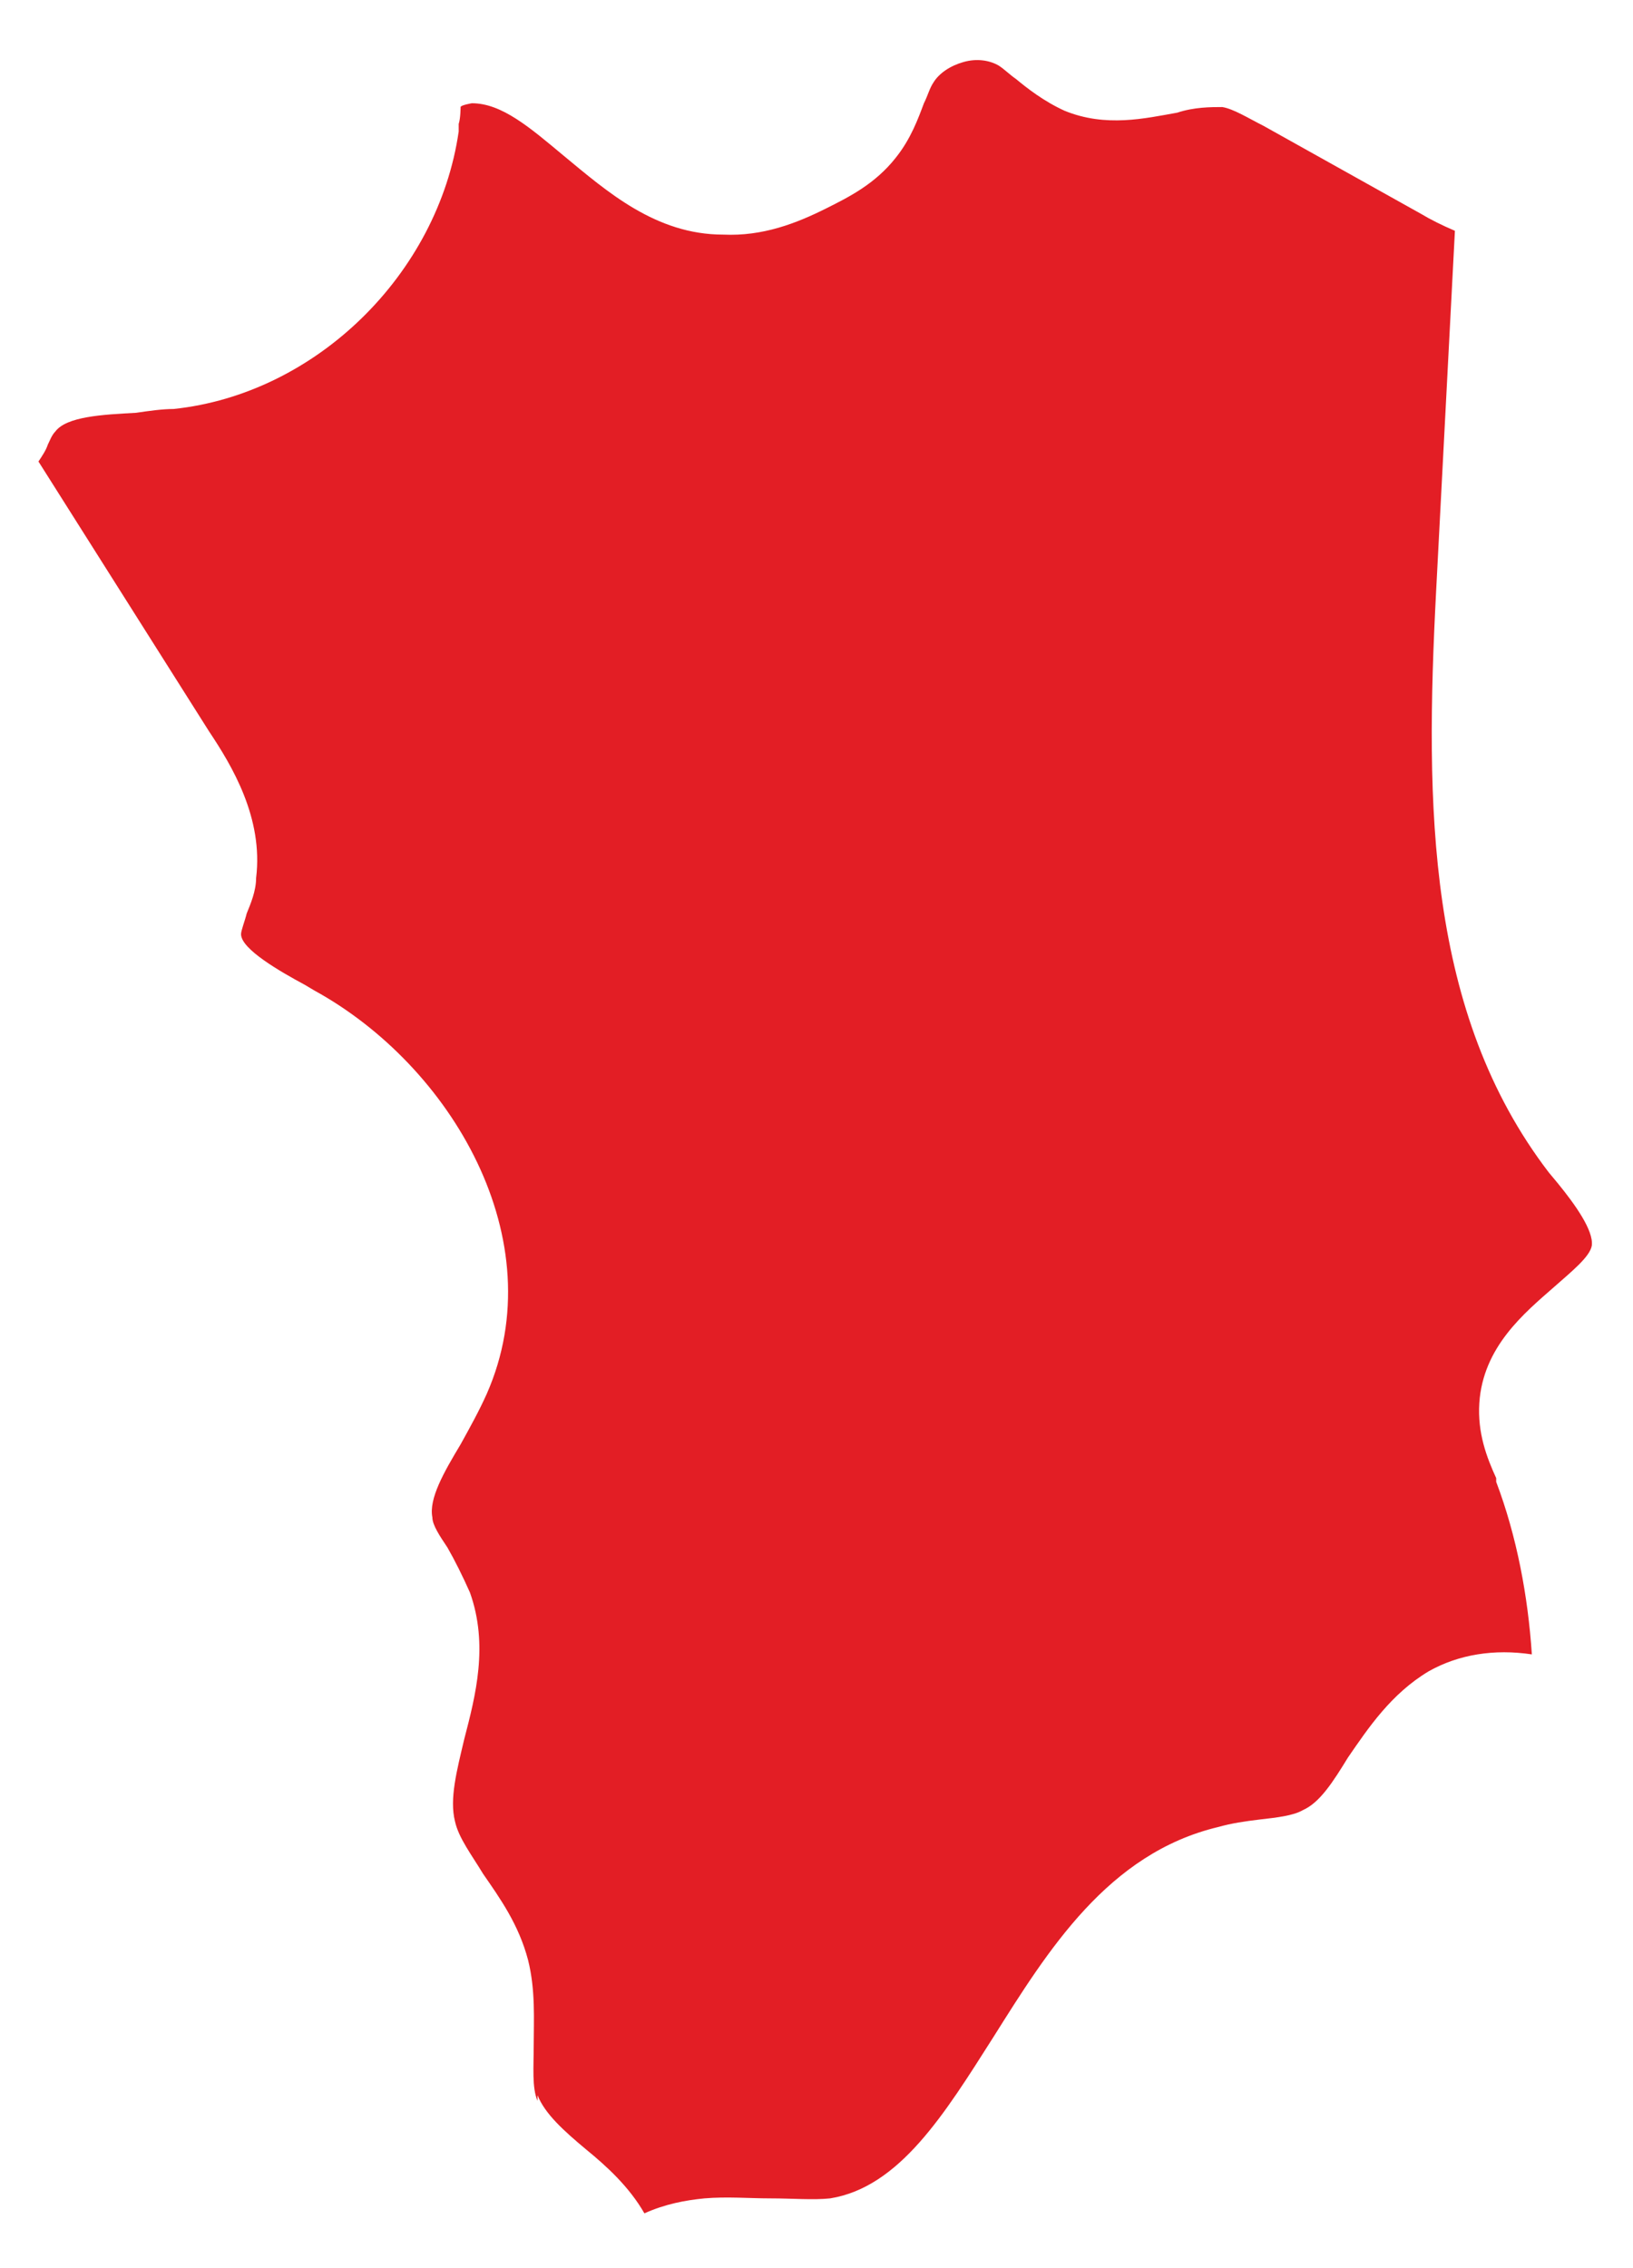 <?xml version="1.0" encoding="UTF-8"?> <svg xmlns="http://www.w3.org/2000/svg" width="18" height="25" viewBox="0 0 18 25" fill="none"><path d="M5.925 23.094C6.007 23.3 6.214 23.486 6.462 23.693C6.69 23.879 6.938 24.107 7.103 24.396C7.331 24.293 7.558 24.251 7.765 24.231C8.013 24.21 8.261 24.231 8.489 24.231C8.737 24.231 8.964 24.251 9.151 24.231C9.916 24.107 10.412 23.3 10.95 22.453C11.549 21.502 12.211 20.427 13.431 20.137C13.576 20.096 13.721 20.075 13.886 20.055C14.072 20.034 14.258 20.013 14.362 19.951C14.548 19.869 14.693 19.641 14.858 19.372C15.085 19.042 15.334 18.67 15.747 18.422C16.078 18.235 16.471 18.173 16.885 18.235C16.843 17.595 16.719 16.933 16.492 16.333V16.292C16.388 16.065 16.285 15.796 16.306 15.465C16.347 14.845 16.802 14.473 17.133 14.183C17.319 14.018 17.526 13.853 17.546 13.729C17.567 13.563 17.36 13.274 17.174 13.046L17.071 12.922C15.727 11.165 15.706 8.891 15.83 6.514L16.037 2.544C15.892 2.482 15.768 2.42 15.665 2.358L13.927 1.387C13.762 1.304 13.597 1.2 13.473 1.18C13.348 1.18 13.162 1.18 12.976 1.242C12.625 1.304 12.19 1.407 11.735 1.221C11.508 1.118 11.322 0.973 11.198 0.87C11.136 0.828 11.074 0.766 11.012 0.725C10.908 0.663 10.764 0.642 10.619 0.684C10.474 0.725 10.35 0.808 10.288 0.911C10.246 0.973 10.226 1.056 10.184 1.138C10.122 1.304 10.04 1.531 9.874 1.738C9.647 2.027 9.357 2.172 9.109 2.296C8.778 2.462 8.406 2.606 7.972 2.586C7.227 2.586 6.69 2.11 6.214 1.717C5.842 1.407 5.532 1.138 5.201 1.138C5.201 1.138 5.077 1.159 5.077 1.18C5.077 1.18 5.077 1.304 5.056 1.366V1.449C4.829 3.02 3.484 4.343 1.913 4.508C1.789 4.508 1.644 4.529 1.499 4.55C1.127 4.57 0.734 4.591 0.61 4.756C0.569 4.798 0.548 4.86 0.527 4.901C0.507 4.963 0.465 5.025 0.424 5.087L2.306 8.064C2.554 8.436 2.905 9.015 2.823 9.677C2.823 9.821 2.761 9.966 2.719 10.069C2.699 10.152 2.657 10.255 2.657 10.297C2.657 10.462 3.091 10.71 3.36 10.855L3.464 10.917C4.973 11.744 6.111 13.667 5.366 15.362C5.283 15.548 5.18 15.734 5.077 15.92C4.891 16.23 4.725 16.52 4.766 16.726C4.766 16.809 4.849 16.933 4.932 17.057C5.015 17.202 5.097 17.367 5.18 17.553C5.387 18.132 5.242 18.69 5.118 19.166C5.035 19.517 4.953 19.827 5.015 20.075C5.056 20.261 5.201 20.448 5.325 20.654C5.511 20.923 5.718 21.212 5.821 21.605C5.904 21.936 5.883 22.267 5.883 22.535C5.883 22.784 5.862 23.011 5.925 23.156V23.094Z" fill="#E31E25"></path></svg> 